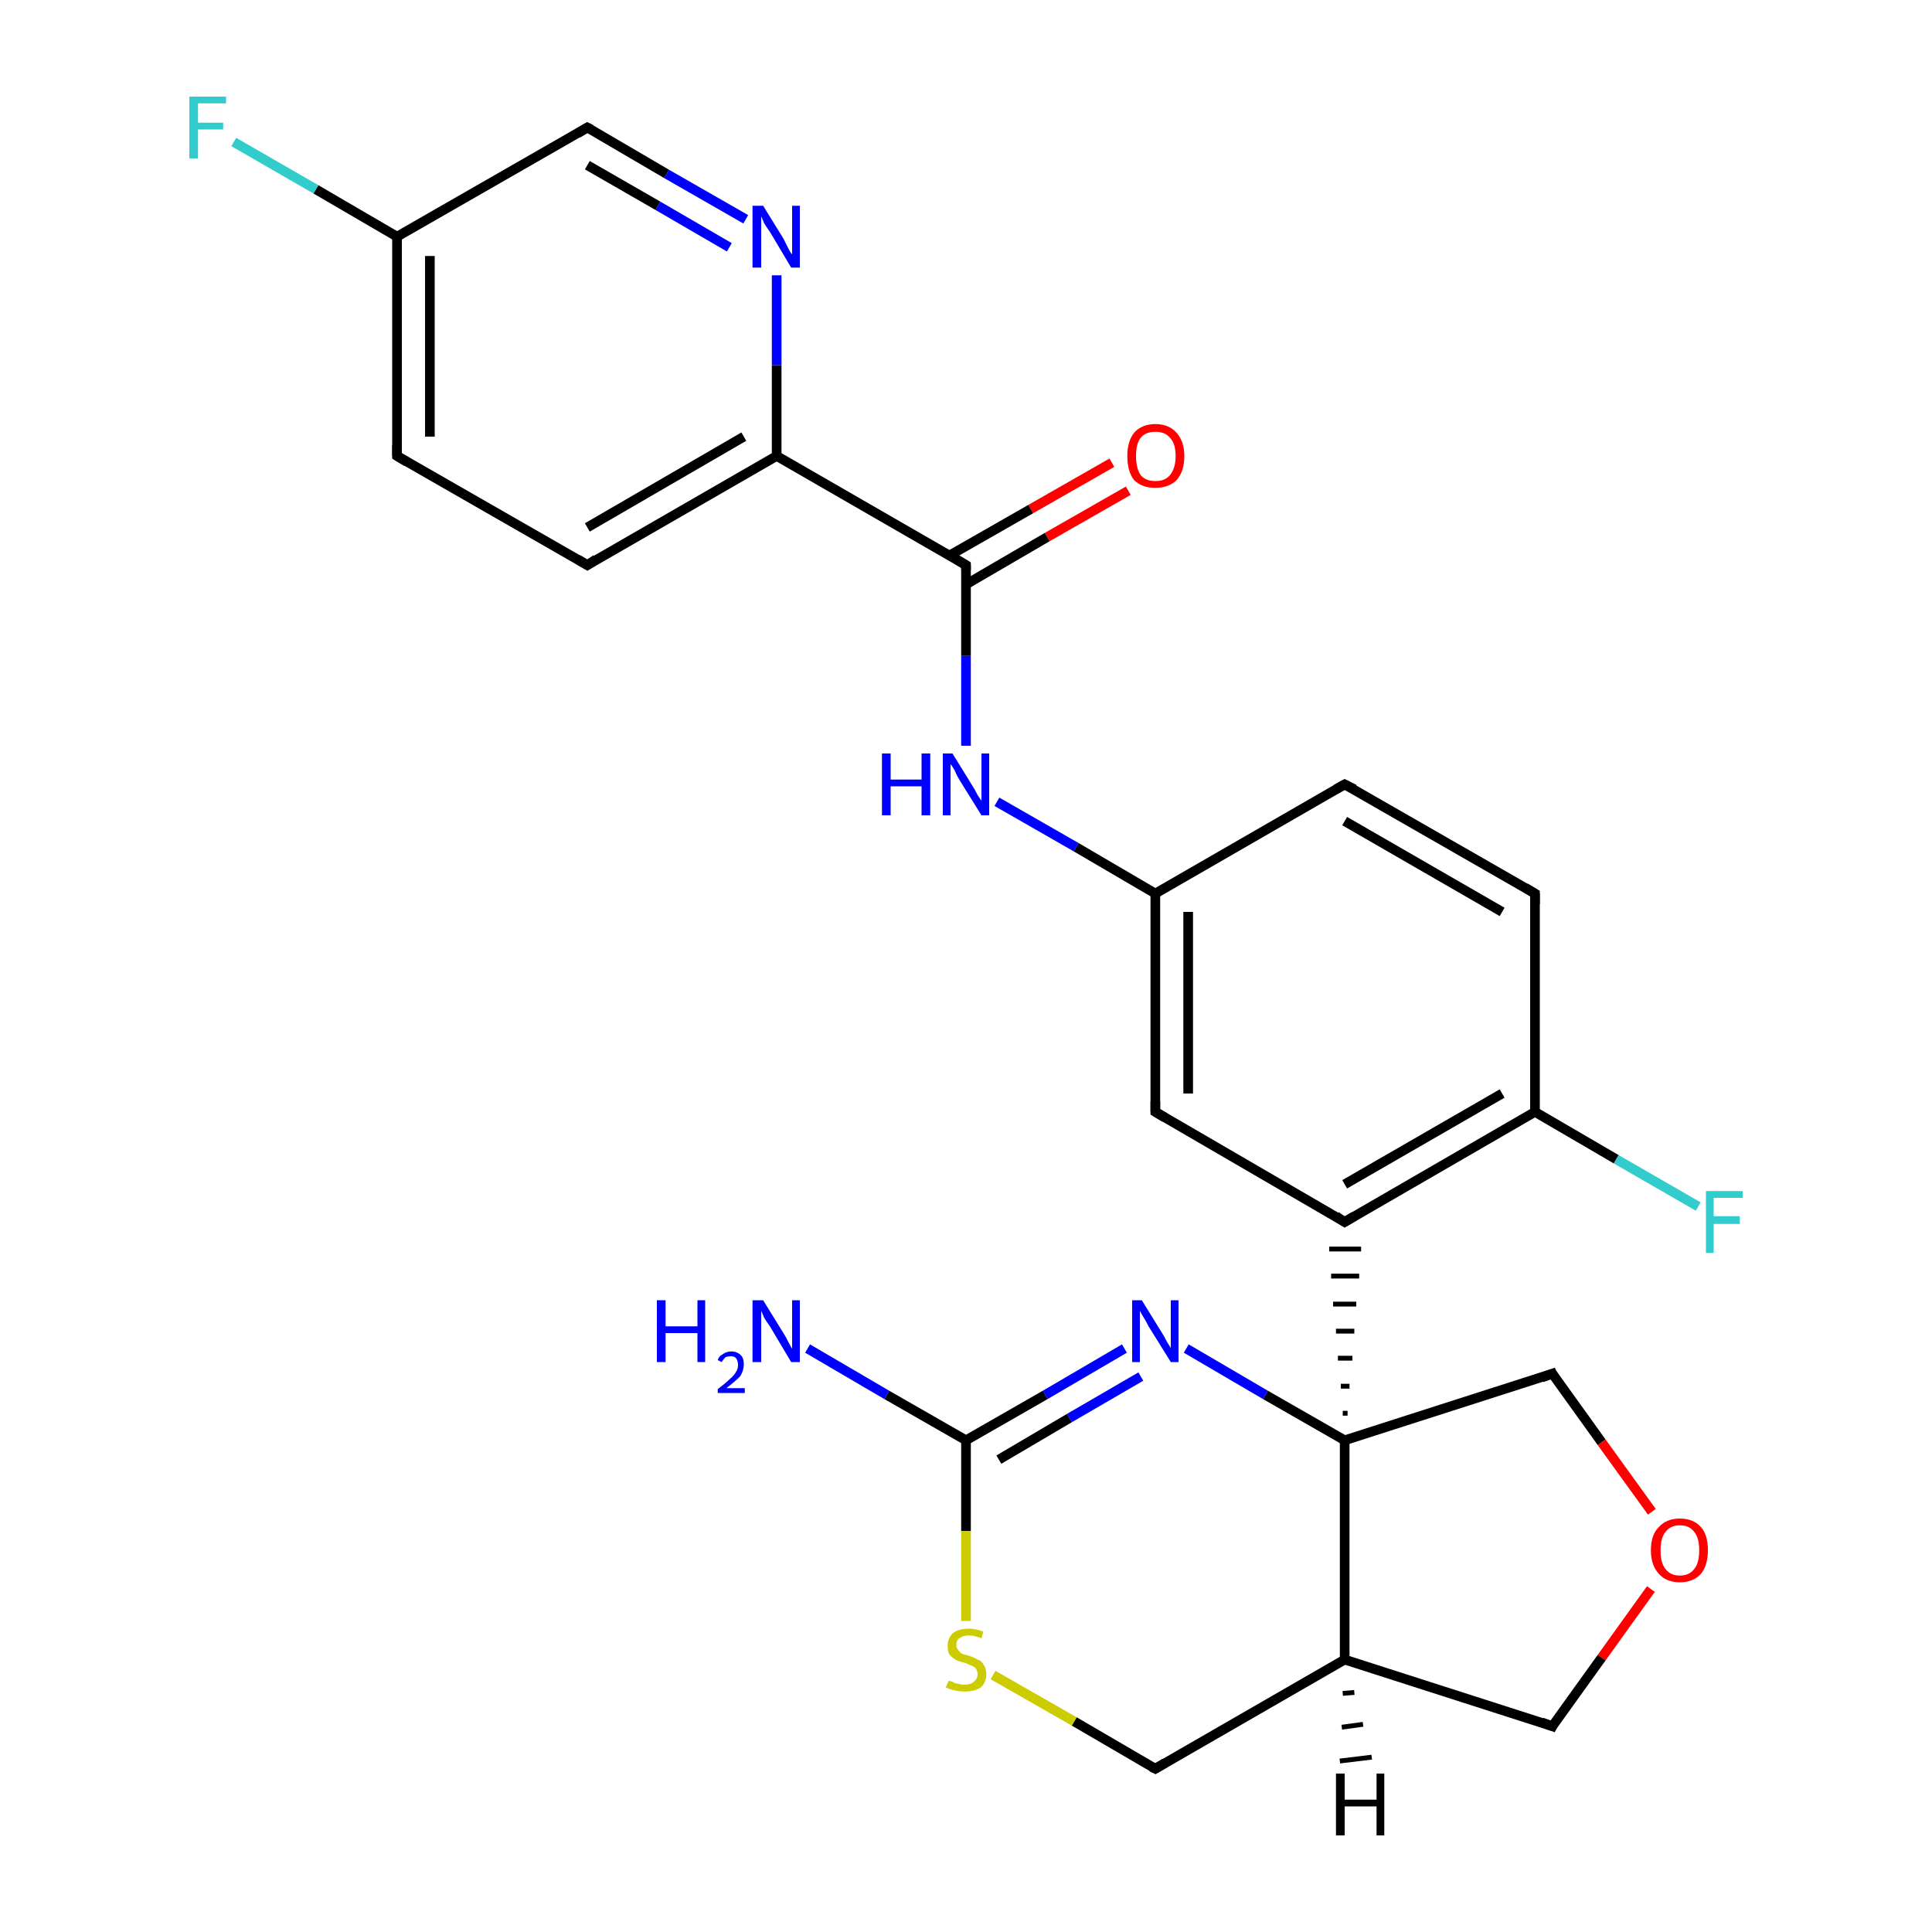 <?xml version='1.0' encoding='iso-8859-1'?>
<svg version='1.1' baseProfile='full'
              xmlns='http://www.w3.org/2000/svg'
                      xmlns:rdkit='http://www.rdkit.org/xml'
                      xmlns:xlink='http://www.w3.org/1999/xlink'
                  xml:space='preserve'
width='200px' height='200px' viewBox='0 0 200 200'>
<!-- END OF HEADER -->
<rect style='opacity:1.0;fill:#FFFFFF;stroke:none' width='200.0' height='200.0' x='0.0' y='0.0'> </rect>
<path class='bond-0 atom-20 atom-19' d='M 158.9,92.5 L 139.2,81.2' style='fill:none;fill-rule:evenodd;stroke:#000000;stroke-width:1.0px;stroke-linecap:butt;stroke-linejoin:miter;stroke-opacity:1' />
<path class='bond-0 atom-20 atom-19' d='M 155.5,94.4 L 139.2,85.0' style='fill:none;fill-rule:evenodd;stroke:#000000;stroke-width:1.0px;stroke-linecap:butt;stroke-linejoin:miter;stroke-opacity:1' />
<path class='bond-1 atom-20 atom-21' d='M 158.9,92.5 L 158.9,115.1' style='fill:none;fill-rule:evenodd;stroke:#000000;stroke-width:1.0px;stroke-linecap:butt;stroke-linejoin:miter;stroke-opacity:1' />
<path class='bond-2 atom-22 atom-21' d='M 175.8,124.9 L 167.3,120.0' style='fill:none;fill-rule:evenodd;stroke:#33CCCC;stroke-width:1.0px;stroke-linecap:butt;stroke-linejoin:miter;stroke-opacity:1' />
<path class='bond-2 atom-22 atom-21' d='M 167.3,120.0 L 158.9,115.1' style='fill:none;fill-rule:evenodd;stroke:#000000;stroke-width:1.0px;stroke-linecap:butt;stroke-linejoin:miter;stroke-opacity:1' />
<path class='bond-3 atom-19 atom-18' d='M 139.2,81.2 L 119.6,92.5' style='fill:none;fill-rule:evenodd;stroke:#000000;stroke-width:1.0px;stroke-linecap:butt;stroke-linejoin:miter;stroke-opacity:1' />
<path class='bond-4 atom-21 atom-2' d='M 158.9,115.1 L 139.2,126.5' style='fill:none;fill-rule:evenodd;stroke:#000000;stroke-width:1.0px;stroke-linecap:butt;stroke-linejoin:miter;stroke-opacity:1' />
<path class='bond-4 atom-21 atom-2' d='M 155.5,113.2 L 139.2,122.6' style='fill:none;fill-rule:evenodd;stroke:#000000;stroke-width:1.0px;stroke-linecap:butt;stroke-linejoin:miter;stroke-opacity:1' />
<path class='bond-5 atom-0 atom-16' d='M 116.8,50.8 L 108.4,55.6' style='fill:none;fill-rule:evenodd;stroke:#FF0000;stroke-width:1.0px;stroke-linecap:butt;stroke-linejoin:miter;stroke-opacity:1' />
<path class='bond-5 atom-0 atom-16' d='M 108.4,55.6 L 100.0,60.5' style='fill:none;fill-rule:evenodd;stroke:#000000;stroke-width:1.0px;stroke-linecap:butt;stroke-linejoin:miter;stroke-opacity:1' />
<path class='bond-5 atom-0 atom-16' d='M 115.1,47.9 L 106.7,52.7' style='fill:none;fill-rule:evenodd;stroke:#FF0000;stroke-width:1.0px;stroke-linecap:butt;stroke-linejoin:miter;stroke-opacity:1' />
<path class='bond-5 atom-0 atom-16' d='M 106.7,52.7 L 98.3,57.5' style='fill:none;fill-rule:evenodd;stroke:#000000;stroke-width:1.0px;stroke-linecap:butt;stroke-linejoin:miter;stroke-opacity:1' />
<path class='bond-6 atom-18 atom-17' d='M 119.6,92.5 L 111.4,87.7' style='fill:none;fill-rule:evenodd;stroke:#000000;stroke-width:1.0px;stroke-linecap:butt;stroke-linejoin:miter;stroke-opacity:1' />
<path class='bond-6 atom-18 atom-17' d='M 111.4,87.7 L 103.2,83.0' style='fill:none;fill-rule:evenodd;stroke:#0000FF;stroke-width:1.0px;stroke-linecap:butt;stroke-linejoin:miter;stroke-opacity:1' />
<path class='bond-7 atom-18 atom-1' d='M 119.6,92.5 L 119.6,115.1' style='fill:none;fill-rule:evenodd;stroke:#000000;stroke-width:1.0px;stroke-linecap:butt;stroke-linejoin:miter;stroke-opacity:1' />
<path class='bond-7 atom-18 atom-1' d='M 123.0,94.4 L 123.0,113.2' style='fill:none;fill-rule:evenodd;stroke:#000000;stroke-width:1.0px;stroke-linecap:butt;stroke-linejoin:miter;stroke-opacity:1' />
<path class='bond-8 atom-16 atom-17' d='M 100.0,58.5 L 100.0,67.9' style='fill:none;fill-rule:evenodd;stroke:#000000;stroke-width:1.0px;stroke-linecap:butt;stroke-linejoin:miter;stroke-opacity:1' />
<path class='bond-8 atom-16 atom-17' d='M 100.0,67.9 L 100.0,77.2' style='fill:none;fill-rule:evenodd;stroke:#0000FF;stroke-width:1.0px;stroke-linecap:butt;stroke-linejoin:miter;stroke-opacity:1' />
<path class='bond-9 atom-16 atom-15' d='M 100.0,58.5 L 80.4,47.2' style='fill:none;fill-rule:evenodd;stroke:#000000;stroke-width:1.0px;stroke-linecap:butt;stroke-linejoin:miter;stroke-opacity:1' />
<path class='bond-10 atom-2 atom-1' d='M 139.2,126.5 L 119.6,115.1' style='fill:none;fill-rule:evenodd;stroke:#000000;stroke-width:1.0px;stroke-linecap:butt;stroke-linejoin:miter;stroke-opacity:1' />
<path class='bond-11 atom-5 atom-2' d='M 139.5,146.3 L 139.0,146.3' style='fill:none;fill-rule:evenodd;stroke:#000000;stroke-width:0.5px;stroke-linecap:butt;stroke-linejoin:miter;stroke-opacity:1' />
<path class='bond-11 atom-5 atom-2' d='M 139.7,143.5 L 138.8,143.5' style='fill:none;fill-rule:evenodd;stroke:#000000;stroke-width:0.5px;stroke-linecap:butt;stroke-linejoin:miter;stroke-opacity:1' />
<path class='bond-11 atom-5 atom-2' d='M 140.0,140.6 L 138.5,140.6' style='fill:none;fill-rule:evenodd;stroke:#000000;stroke-width:0.5px;stroke-linecap:butt;stroke-linejoin:miter;stroke-opacity:1' />
<path class='bond-11 atom-5 atom-2' d='M 140.2,137.8 L 138.3,137.8' style='fill:none;fill-rule:evenodd;stroke:#000000;stroke-width:0.5px;stroke-linecap:butt;stroke-linejoin:miter;stroke-opacity:1' />
<path class='bond-11 atom-5 atom-2' d='M 140.4,135.0 L 138.0,135.0' style='fill:none;fill-rule:evenodd;stroke:#000000;stroke-width:0.5px;stroke-linecap:butt;stroke-linejoin:miter;stroke-opacity:1' />
<path class='bond-11 atom-5 atom-2' d='M 140.7,132.1 L 137.8,132.1' style='fill:none;fill-rule:evenodd;stroke:#000000;stroke-width:0.5px;stroke-linecap:butt;stroke-linejoin:miter;stroke-opacity:1' />
<path class='bond-11 atom-5 atom-2' d='M 140.9,129.3 L 137.6,129.3' style='fill:none;fill-rule:evenodd;stroke:#000000;stroke-width:0.5px;stroke-linecap:butt;stroke-linejoin:miter;stroke-opacity:1' />
<path class='bond-12 atom-6 atom-5' d='M 160.7,142.2 L 139.2,149.1' style='fill:none;fill-rule:evenodd;stroke:#000000;stroke-width:1.0px;stroke-linecap:butt;stroke-linejoin:miter;stroke-opacity:1' />
<path class='bond-13 atom-6 atom-24' d='M 160.7,142.2 L 165.8,149.3' style='fill:none;fill-rule:evenodd;stroke:#000000;stroke-width:1.0px;stroke-linecap:butt;stroke-linejoin:miter;stroke-opacity:1' />
<path class='bond-13 atom-6 atom-24' d='M 165.8,149.3 L 171.0,156.5' style='fill:none;fill-rule:evenodd;stroke:#FF0000;stroke-width:1.0px;stroke-linecap:butt;stroke-linejoin:miter;stroke-opacity:1' />
<path class='bond-14 atom-14 atom-15' d='M 60.8,58.5 L 80.4,47.2' style='fill:none;fill-rule:evenodd;stroke:#000000;stroke-width:1.0px;stroke-linecap:butt;stroke-linejoin:miter;stroke-opacity:1' />
<path class='bond-14 atom-14 atom-15' d='M 60.8,54.6 L 77.0,45.2' style='fill:none;fill-rule:evenodd;stroke:#000000;stroke-width:1.0px;stroke-linecap:butt;stroke-linejoin:miter;stroke-opacity:1' />
<path class='bond-15 atom-14 atom-13' d='M 60.8,58.5 L 41.1,47.2' style='fill:none;fill-rule:evenodd;stroke:#000000;stroke-width:1.0px;stroke-linecap:butt;stroke-linejoin:miter;stroke-opacity:1' />
<path class='bond-16 atom-15 atom-12' d='M 80.4,47.2 L 80.4,37.8' style='fill:none;fill-rule:evenodd;stroke:#000000;stroke-width:1.0px;stroke-linecap:butt;stroke-linejoin:miter;stroke-opacity:1' />
<path class='bond-16 atom-15 atom-12' d='M 80.4,37.8 L 80.4,28.5' style='fill:none;fill-rule:evenodd;stroke:#0000FF;stroke-width:1.0px;stroke-linecap:butt;stroke-linejoin:miter;stroke-opacity:1' />
<path class='bond-17 atom-5 atom-8' d='M 139.2,149.1 L 139.2,171.8' style='fill:none;fill-rule:evenodd;stroke:#000000;stroke-width:1.0px;stroke-linecap:butt;stroke-linejoin:miter;stroke-opacity:1' />
<path class='bond-18 atom-5 atom-23' d='M 139.2,149.1 L 131.0,144.4' style='fill:none;fill-rule:evenodd;stroke:#000000;stroke-width:1.0px;stroke-linecap:butt;stroke-linejoin:miter;stroke-opacity:1' />
<path class='bond-18 atom-5 atom-23' d='M 131.0,144.4 L 122.8,139.6' style='fill:none;fill-rule:evenodd;stroke:#0000FF;stroke-width:1.0px;stroke-linecap:butt;stroke-linejoin:miter;stroke-opacity:1' />
<path class='bond-19 atom-24 atom-7' d='M 170.9,164.5 L 165.8,171.6' style='fill:none;fill-rule:evenodd;stroke:#FF0000;stroke-width:1.0px;stroke-linecap:butt;stroke-linejoin:miter;stroke-opacity:1' />
<path class='bond-19 atom-24 atom-7' d='M 165.8,171.6 L 160.7,178.7' style='fill:none;fill-rule:evenodd;stroke:#000000;stroke-width:1.0px;stroke-linecap:butt;stroke-linejoin:miter;stroke-opacity:1' />
<path class='bond-20 atom-13 atom-10' d='M 41.1,47.2 L 41.1,24.5' style='fill:none;fill-rule:evenodd;stroke:#000000;stroke-width:1.0px;stroke-linecap:butt;stroke-linejoin:miter;stroke-opacity:1' />
<path class='bond-20 atom-13 atom-10' d='M 44.5,45.2 L 44.5,26.5' style='fill:none;fill-rule:evenodd;stroke:#000000;stroke-width:1.0px;stroke-linecap:butt;stroke-linejoin:miter;stroke-opacity:1' />
<path class='bond-21 atom-8 atom-7' d='M 139.2,171.8 L 160.7,178.7' style='fill:none;fill-rule:evenodd;stroke:#000000;stroke-width:1.0px;stroke-linecap:butt;stroke-linejoin:miter;stroke-opacity:1' />
<path class='bond-22 atom-8 atom-3' d='M 139.2,171.8 L 119.6,183.1' style='fill:none;fill-rule:evenodd;stroke:#000000;stroke-width:1.0px;stroke-linecap:butt;stroke-linejoin:miter;stroke-opacity:1' />
<path class='bond-23 atom-12 atom-11' d='M 77.2,22.7 L 69.0,18.0' style='fill:none;fill-rule:evenodd;stroke:#0000FF;stroke-width:1.0px;stroke-linecap:butt;stroke-linejoin:miter;stroke-opacity:1' />
<path class='bond-23 atom-12 atom-11' d='M 69.0,18.0 L 60.8,13.2' style='fill:none;fill-rule:evenodd;stroke:#000000;stroke-width:1.0px;stroke-linecap:butt;stroke-linejoin:miter;stroke-opacity:1' />
<path class='bond-23 atom-12 atom-11' d='M 75.5,25.6 L 68.1,21.3' style='fill:none;fill-rule:evenodd;stroke:#0000FF;stroke-width:1.0px;stroke-linecap:butt;stroke-linejoin:miter;stroke-opacity:1' />
<path class='bond-23 atom-12 atom-11' d='M 68.1,21.3 L 60.8,17.1' style='fill:none;fill-rule:evenodd;stroke:#000000;stroke-width:1.0px;stroke-linecap:butt;stroke-linejoin:miter;stroke-opacity:1' />
<path class='bond-24 atom-23 atom-26' d='M 116.4,139.6 L 108.2,144.4' style='fill:none;fill-rule:evenodd;stroke:#0000FF;stroke-width:1.0px;stroke-linecap:butt;stroke-linejoin:miter;stroke-opacity:1' />
<path class='bond-24 atom-23 atom-26' d='M 108.2,144.4 L 100.0,149.1' style='fill:none;fill-rule:evenodd;stroke:#000000;stroke-width:1.0px;stroke-linecap:butt;stroke-linejoin:miter;stroke-opacity:1' />
<path class='bond-24 atom-23 atom-26' d='M 118.1,142.5 L 110.7,146.8' style='fill:none;fill-rule:evenodd;stroke:#0000FF;stroke-width:1.0px;stroke-linecap:butt;stroke-linejoin:miter;stroke-opacity:1' />
<path class='bond-24 atom-23 atom-26' d='M 110.7,146.8 L 103.4,151.1' style='fill:none;fill-rule:evenodd;stroke:#000000;stroke-width:1.0px;stroke-linecap:butt;stroke-linejoin:miter;stroke-opacity:1' />
<path class='bond-25 atom-10 atom-11' d='M 41.1,24.5 L 60.8,13.2' style='fill:none;fill-rule:evenodd;stroke:#000000;stroke-width:1.0px;stroke-linecap:butt;stroke-linejoin:miter;stroke-opacity:1' />
<path class='bond-26 atom-10 atom-9' d='M 41.1,24.5 L 32.7,19.6' style='fill:none;fill-rule:evenodd;stroke:#000000;stroke-width:1.0px;stroke-linecap:butt;stroke-linejoin:miter;stroke-opacity:1' />
<path class='bond-26 atom-10 atom-9' d='M 32.7,19.6 L 24.2,14.7' style='fill:none;fill-rule:evenodd;stroke:#33CCCC;stroke-width:1.0px;stroke-linecap:butt;stroke-linejoin:miter;stroke-opacity:1' />
<path class='bond-27 atom-3 atom-25' d='M 119.6,183.1 L 111.2,178.2' style='fill:none;fill-rule:evenodd;stroke:#000000;stroke-width:1.0px;stroke-linecap:butt;stroke-linejoin:miter;stroke-opacity:1' />
<path class='bond-27 atom-3 atom-25' d='M 111.2,178.2 L 102.8,173.4' style='fill:none;fill-rule:evenodd;stroke:#CCCC00;stroke-width:1.0px;stroke-linecap:butt;stroke-linejoin:miter;stroke-opacity:1' />
<path class='bond-28 atom-26 atom-25' d='M 100.0,149.1 L 100.0,158.5' style='fill:none;fill-rule:evenodd;stroke:#000000;stroke-width:1.0px;stroke-linecap:butt;stroke-linejoin:miter;stroke-opacity:1' />
<path class='bond-28 atom-26 atom-25' d='M 100.0,158.5 L 100.0,167.8' style='fill:none;fill-rule:evenodd;stroke:#CCCC00;stroke-width:1.0px;stroke-linecap:butt;stroke-linejoin:miter;stroke-opacity:1' />
<path class='bond-29 atom-26 atom-4' d='M 100.0,149.1 L 91.8,144.4' style='fill:none;fill-rule:evenodd;stroke:#000000;stroke-width:1.0px;stroke-linecap:butt;stroke-linejoin:miter;stroke-opacity:1' />
<path class='bond-29 atom-26 atom-4' d='M 91.8,144.4 L 83.6,139.6' style='fill:none;fill-rule:evenodd;stroke:#0000FF;stroke-width:1.0px;stroke-linecap:butt;stroke-linejoin:miter;stroke-opacity:1' />
<path class='bond-30 atom-8 atom-27' d='M 140.2,175.2 L 139.0,175.3' style='fill:none;fill-rule:evenodd;stroke:#000000;stroke-width:0.5px;stroke-linecap:butt;stroke-linejoin:miter;stroke-opacity:1' />
<path class='bond-30 atom-8 atom-27' d='M 141.1,178.5 L 138.9,178.8' style='fill:none;fill-rule:evenodd;stroke:#000000;stroke-width:0.5px;stroke-linecap:butt;stroke-linejoin:miter;stroke-opacity:1' />
<path class='bond-30 atom-8 atom-27' d='M 142.0,181.9 L 138.7,182.3' style='fill:none;fill-rule:evenodd;stroke:#000000;stroke-width:0.5px;stroke-linecap:butt;stroke-linejoin:miter;stroke-opacity:1' />
<path d='M 119.6,114.0 L 119.6,115.1 L 120.6,115.7' style='fill:none;stroke:#000000;stroke-width:1.0px;stroke-linecap:butt;stroke-linejoin:miter;stroke-miterlimit:10;stroke-opacity:1;' />
<path d='M 140.2,125.9 L 139.2,126.5 L 138.3,125.9' style='fill:none;stroke:#000000;stroke-width:1.0px;stroke-linecap:butt;stroke-linejoin:miter;stroke-miterlimit:10;stroke-opacity:1;' />
<path d='M 120.6,182.5 L 119.6,183.1 L 119.2,182.9' style='fill:none;stroke:#000000;stroke-width:1.0px;stroke-linecap:butt;stroke-linejoin:miter;stroke-miterlimit:10;stroke-opacity:1;' />
<path d='M 159.6,142.6 L 160.7,142.2 L 160.9,142.6' style='fill:none;stroke:#000000;stroke-width:1.0px;stroke-linecap:butt;stroke-linejoin:miter;stroke-miterlimit:10;stroke-opacity:1;' />
<path d='M 160.9,178.3 L 160.7,178.7 L 159.6,178.3' style='fill:none;stroke:#000000;stroke-width:1.0px;stroke-linecap:butt;stroke-linejoin:miter;stroke-miterlimit:10;stroke-opacity:1;' />
<path d='M 61.2,13.4 L 60.8,13.2 L 59.8,13.8' style='fill:none;stroke:#000000;stroke-width:1.0px;stroke-linecap:butt;stroke-linejoin:miter;stroke-miterlimit:10;stroke-opacity:1;' />
<path d='M 42.1,47.8 L 41.1,47.2 L 41.1,46.1' style='fill:none;stroke:#000000;stroke-width:1.0px;stroke-linecap:butt;stroke-linejoin:miter;stroke-miterlimit:10;stroke-opacity:1;' />
<path d='M 61.7,57.9 L 60.8,58.5 L 59.8,57.9' style='fill:none;stroke:#000000;stroke-width:1.0px;stroke-linecap:butt;stroke-linejoin:miter;stroke-miterlimit:10;stroke-opacity:1;' />
<path d='M 100.0,59.0 L 100.0,58.5 L 99.0,57.9' style='fill:none;stroke:#000000;stroke-width:1.0px;stroke-linecap:butt;stroke-linejoin:miter;stroke-miterlimit:10;stroke-opacity:1;' />
<path d='M 140.2,81.7 L 139.2,81.2 L 138.3,81.7' style='fill:none;stroke:#000000;stroke-width:1.0px;stroke-linecap:butt;stroke-linejoin:miter;stroke-miterlimit:10;stroke-opacity:1;' />
<path d='M 157.9,91.9 L 158.9,92.5 L 158.9,93.6' style='fill:none;stroke:#000000;stroke-width:1.0px;stroke-linecap:butt;stroke-linejoin:miter;stroke-miterlimit:10;stroke-opacity:1;' />
<path class='atom-0' d='M 116.7 47.2
Q 116.7 45.7, 117.4 44.8
Q 118.2 43.9, 119.6 43.9
Q 121.0 43.9, 121.8 44.8
Q 122.6 45.7, 122.6 47.2
Q 122.6 48.8, 121.8 49.7
Q 121.0 50.5, 119.6 50.5
Q 118.2 50.5, 117.4 49.7
Q 116.7 48.8, 116.7 47.2
M 119.6 49.8
Q 120.6 49.8, 121.1 49.2
Q 121.7 48.5, 121.7 47.2
Q 121.7 45.9, 121.1 45.3
Q 120.6 44.7, 119.6 44.7
Q 118.6 44.7, 118.1 45.3
Q 117.6 45.9, 117.6 47.2
Q 117.6 48.5, 118.1 49.2
Q 118.6 49.8, 119.6 49.8
' fill='#FF0000'/>
<path class='atom-4' d='M 68.0 134.6
L 68.9 134.6
L 68.9 137.3
L 72.2 137.3
L 72.2 134.6
L 73.0 134.6
L 73.0 141.0
L 72.2 141.0
L 72.2 138.0
L 68.9 138.0
L 68.9 141.0
L 68.0 141.0
L 68.0 134.6
' fill='#0000FF'/>
<path class='atom-4' d='M 74.3 140.8
Q 74.4 140.4, 74.8 140.2
Q 75.2 139.9, 75.7 139.9
Q 76.3 139.9, 76.7 140.3
Q 77.0 140.6, 77.0 141.2
Q 77.0 141.9, 76.6 142.5
Q 76.1 143.0, 75.2 143.7
L 77.1 143.7
L 77.1 144.2
L 74.3 144.2
L 74.3 143.8
Q 75.1 143.2, 75.5 142.8
Q 76.0 142.4, 76.2 142.0
Q 76.4 141.7, 76.4 141.3
Q 76.4 140.9, 76.2 140.6
Q 76.0 140.4, 75.7 140.4
Q 75.3 140.4, 75.1 140.5
Q 74.9 140.7, 74.7 141.0
L 74.3 140.8
' fill='#0000FF'/>
<path class='atom-4' d='M 79.0 134.6
L 81.1 138.0
Q 81.3 138.3, 81.6 138.9
Q 81.9 139.5, 82.0 139.6
L 82.0 134.6
L 82.8 134.6
L 82.8 141.0
L 81.9 141.0
L 79.7 137.3
Q 79.4 136.9, 79.1 136.4
Q 78.9 135.9, 78.8 135.7
L 78.8 141.0
L 77.9 141.0
L 77.9 134.6
L 79.0 134.6
' fill='#0000FF'/>
<path class='atom-9' d='M 19.6 10.0
L 23.4 10.0
L 23.4 10.7
L 20.5 10.7
L 20.5 12.7
L 23.1 12.7
L 23.1 13.4
L 20.5 13.4
L 20.5 16.4
L 19.6 16.4
L 19.6 10.0
' fill='#33CCCC'/>
<path class='atom-12' d='M 79.0 21.3
L 81.1 24.7
Q 81.3 25.1, 81.6 25.7
Q 81.9 26.3, 82.0 26.3
L 82.0 21.3
L 82.8 21.3
L 82.8 27.7
L 81.9 27.7
L 79.7 24.0
Q 79.4 23.6, 79.1 23.1
Q 78.9 22.6, 78.8 22.4
L 78.8 27.7
L 77.9 27.7
L 77.9 21.3
L 79.0 21.3
' fill='#0000FF'/>
<path class='atom-17' d='M 91.3 78.0
L 92.2 78.0
L 92.2 80.7
L 95.4 80.7
L 95.4 78.0
L 96.3 78.0
L 96.3 84.4
L 95.4 84.4
L 95.4 81.4
L 92.2 81.4
L 92.2 84.4
L 91.3 84.4
L 91.3 78.0
' fill='#0000FF'/>
<path class='atom-17' d='M 98.6 78.0
L 100.7 81.4
Q 100.9 81.7, 101.2 82.3
Q 101.6 82.9, 101.6 82.9
L 101.6 78.0
L 102.4 78.0
L 102.4 84.4
L 101.6 84.4
L 99.3 80.7
Q 99.0 80.2, 98.8 79.7
Q 98.5 79.2, 98.4 79.1
L 98.4 84.4
L 97.6 84.4
L 97.6 78.0
L 98.6 78.0
' fill='#0000FF'/>
<path class='atom-22' d='M 176.6 123.3
L 180.4 123.3
L 180.4 124.0
L 177.4 124.0
L 177.4 125.9
L 180.1 125.9
L 180.1 126.7
L 177.4 126.7
L 177.4 129.7
L 176.6 129.7
L 176.6 123.3
' fill='#33CCCC'/>
<path class='atom-23' d='M 118.2 134.6
L 120.3 138.0
Q 120.5 138.3, 120.8 138.9
Q 121.2 139.5, 121.2 139.6
L 121.2 134.6
L 122.0 134.6
L 122.0 141.0
L 121.2 141.0
L 118.9 137.3
Q 118.7 136.9, 118.4 136.4
Q 118.1 135.9, 118.0 135.7
L 118.0 141.0
L 117.2 141.0
L 117.2 134.6
L 118.2 134.6
' fill='#0000FF'/>
<path class='atom-24' d='M 170.9 160.5
Q 170.9 158.9, 171.7 158.1
Q 172.5 157.2, 173.9 157.2
Q 175.3 157.2, 176.1 158.1
Q 176.8 158.9, 176.8 160.5
Q 176.8 162.0, 176.1 162.9
Q 175.3 163.8, 173.9 163.8
Q 172.5 163.8, 171.7 162.9
Q 170.9 162.0, 170.9 160.5
M 173.9 163.1
Q 174.9 163.1, 175.4 162.4
Q 175.9 161.8, 175.9 160.5
Q 175.9 159.2, 175.4 158.6
Q 174.9 157.9, 173.9 157.9
Q 172.9 157.9, 172.4 158.6
Q 171.9 159.2, 171.9 160.5
Q 171.9 161.8, 172.4 162.4
Q 172.9 163.1, 173.9 163.1
' fill='#FF0000'/>
<path class='atom-25' d='M 98.2 174.0
Q 98.3 174.0, 98.6 174.1
Q 98.9 174.3, 99.2 174.3
Q 99.5 174.4, 99.8 174.4
Q 100.5 174.4, 100.8 174.1
Q 101.2 173.8, 101.2 173.3
Q 101.2 173.0, 101.0 172.7
Q 100.8 172.5, 100.5 172.4
Q 100.3 172.3, 99.8 172.1
Q 99.2 172.0, 98.9 171.8
Q 98.6 171.6, 98.3 171.3
Q 98.1 171.0, 98.1 170.4
Q 98.1 169.6, 98.6 169.1
Q 99.2 168.6, 100.3 168.6
Q 101.0 168.6, 101.8 168.9
L 101.6 169.6
Q 100.9 169.3, 100.3 169.3
Q 99.7 169.3, 99.3 169.6
Q 99.0 169.8, 99.0 170.3
Q 99.0 170.6, 99.2 170.8
Q 99.3 171.0, 99.6 171.2
Q 99.9 171.3, 100.3 171.4
Q 100.9 171.6, 101.2 171.8
Q 101.6 171.9, 101.8 172.3
Q 102.1 172.7, 102.1 173.3
Q 102.1 174.2, 101.5 174.7
Q 100.9 175.1, 99.9 175.1
Q 99.3 175.1, 98.9 175.0
Q 98.4 174.9, 97.9 174.7
L 98.2 174.0
' fill='#CCCC00'/>
<path class='atom-27' d='M 138.3 183.6
L 139.2 183.6
L 139.2 186.3
L 142.5 186.3
L 142.5 183.6
L 143.3 183.6
L 143.3 190.0
L 142.5 190.0
L 142.5 187.0
L 139.2 187.0
L 139.2 190.0
L 138.3 190.0
L 138.3 183.6
' fill='#000000'/>
</svg>
